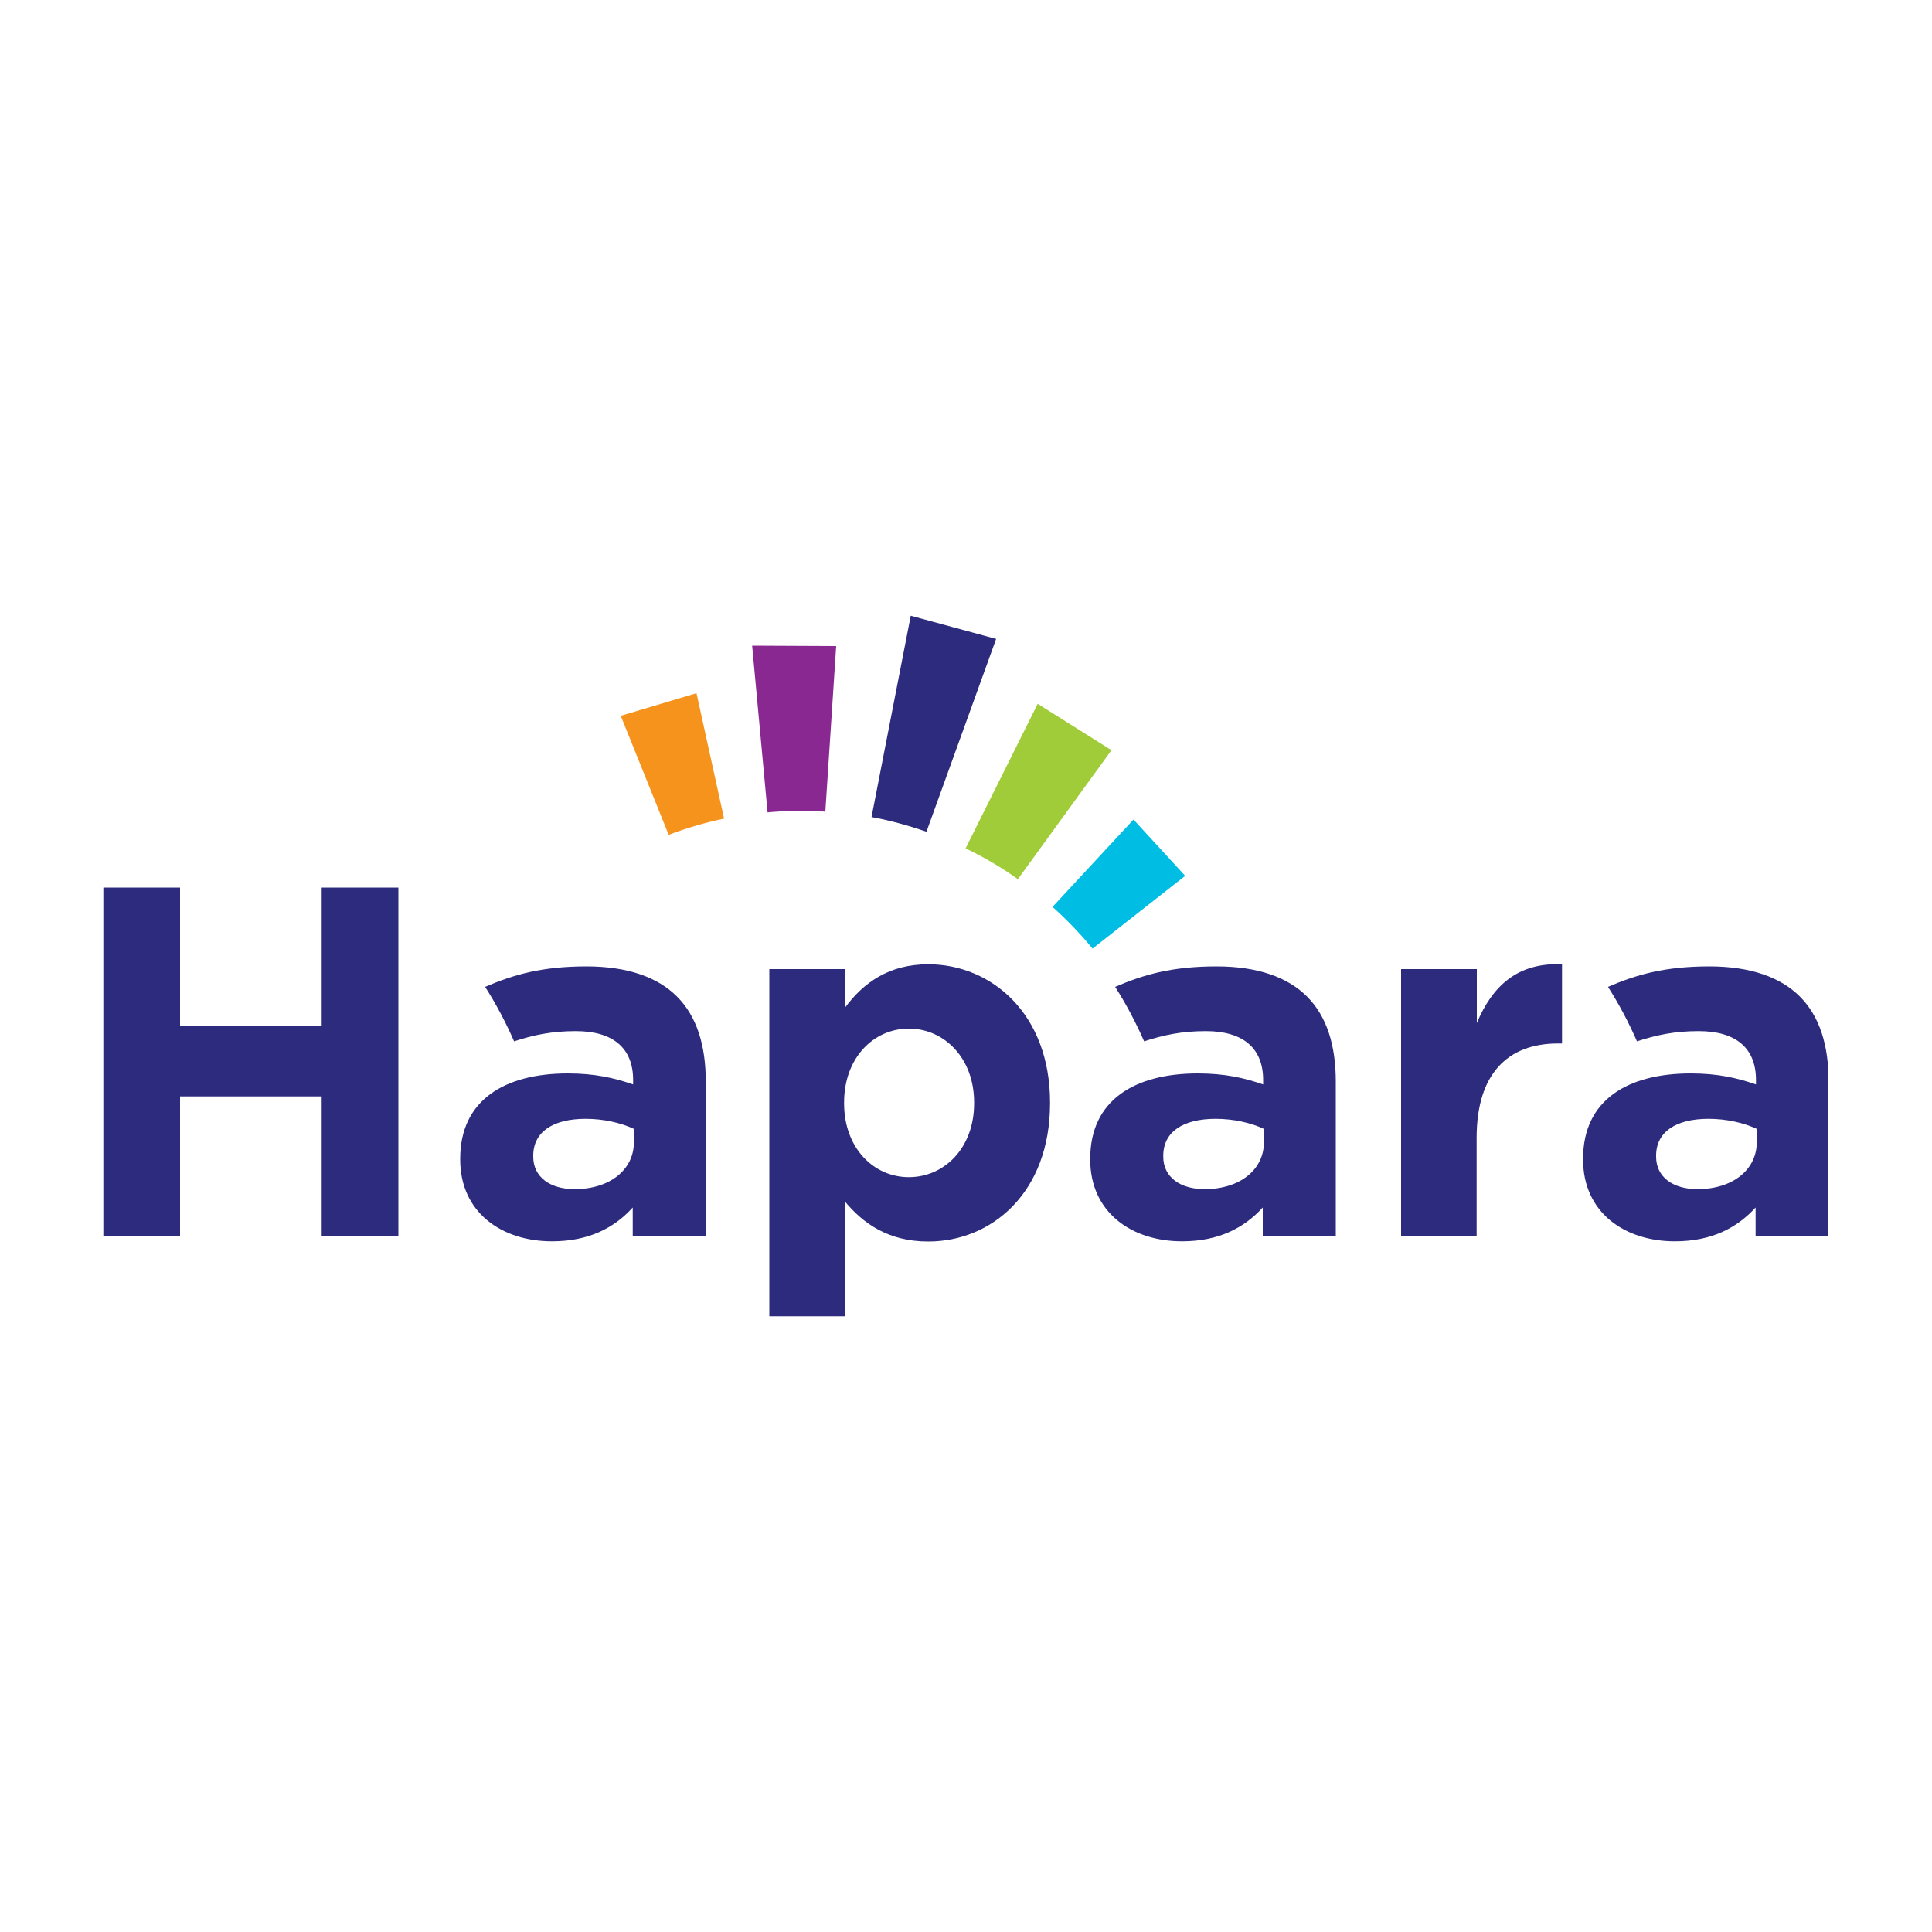 <?xml version="1.0" encoding="UTF-8"?>
<svg xmlns="http://www.w3.org/2000/svg" xmlns:xlink="http://www.w3.org/1999/xlink" viewBox="0 0 100 100">
  <defs>
    <style>
      .cls-1 {
        fill: none;
      }

      .cls-2 {
        clip-path: url(#clippath);
      }

      .cls-3 {
        fill: #00bde4;
      }

      .cls-4 {
        fill: #f6931d;
      }

      .cls-5 {
        fill: #fff;
      }

      .cls-6 {
        fill: #a0cc3a;
      }

      .cls-7 {
        fill: #892890;
      }

      .cls-8 {
        fill: #2d2b7e;
      }

      .cls-9 {
        clip-path: url(#clippath-1);
      }
    </style>
    <clipPath id="clippath">
      <rect class="cls-1" x="5.35" y="31.87" width="89.29" height="36.26"/>
    </clipPath>
    <clipPath id="clippath-1">
      <rect class="cls-1" x="5.35" y="31.87" width="89.29" height="36.26"/>
    </clipPath>
  </defs>
  <g id="Background">
    <rect class="cls-5" width="100" height="100"/>
  </g>
  <g id="Logo">
    <g id="Hapara">
      <g id="Layer_1" data-name="Layer 1">
        <g class="cls-2">
          <g class="cls-9">
            <path class="cls-8" d="m69.14,64v-8.02c0-1.86-.46-3.38-1.5-4.41-.98-.98-2.53-1.55-4.67-1.55-2.29,0-3.77.42-5.25,1.06.57.89,1.07,1.84,1.5,2.82,1.01-.33,1.95-.53,3.19-.53,1.96,0,2.97.9,2.97,2.53v.23c-.98-.34-1.99-.57-3.38-.57-3.28,0-5.57,1.39-5.57,4.41v.05c0,2.73,2.14,4.23,4.75,4.23,1.91,0,3.22-.7,4.18-1.75v1.5h3.79Zm-3.72-4.88c0,1.42-1.24,2.43-3.07,2.43-1.26,0-2.14-.62-2.14-1.68v-.05c0-1.24,1.03-1.91,2.71-1.91.95,0,1.83.21,2.5.52v.7Z"/>
            <path class="cls-8" d="m36.53,64v-8.02c0-1.86-.46-3.38-1.5-4.41-.98-.98-2.53-1.55-4.67-1.55-2.29,0-3.77.42-5.25,1.06.57.89,1.07,1.84,1.5,2.82,1-.33,1.95-.53,3.19-.53,1.96,0,2.97.9,2.97,2.53v.23c-.98-.34-1.99-.57-3.38-.57-3.28,0-5.57,1.39-5.57,4.41v.05c0,2.73,2.14,4.23,4.75,4.23,1.91,0,3.23-.7,4.18-1.75v1.5h3.79Zm-3.72-4.88c0,1.42-1.24,2.43-3.07,2.43-1.26,0-2.14-.62-2.14-1.68v-.05c0-1.24,1.03-1.91,2.71-1.91.95,0,1.83.21,2.5.52v.7Z"/>
            <path class="cls-8" d="m94.65,64v-8.02c0-1.86-.46-3.38-1.5-4.41-.98-.98-2.53-1.55-4.67-1.55-2.29,0-3.77.42-5.25,1.06.57.89,1.07,1.84,1.5,2.82,1.01-.33,1.95-.53,3.19-.53,1.96,0,2.97.9,2.97,2.53v.23c-.98-.34-1.99-.57-3.38-.57-3.28,0-5.57,1.39-5.57,4.41v.05c0,2.73,2.14,4.23,4.75,4.23,1.91,0,3.22-.7,4.18-1.75v1.5h3.79Zm-3.72-4.88c0,1.42-1.24,2.43-3.07,2.43-1.26,0-2.14-.62-2.14-1.68v-.05c0-1.24,1.03-1.91,2.71-1.91.95,0,1.83.21,2.5.52v.7Z"/>
            <path class="cls-8" d="m5.35,64h3.97v-7.25h7.33v7.25h3.97v-18.06h-3.97v7.15h-7.33v-7.15h-3.97v18.06Zm34.47,4.13h3.92v-5.93c.93,1.11,2.22,2.06,4.31,2.06,3.28,0,6.3-2.53,6.3-7.15v-.05c0-4.62-3.07-7.15-6.3-7.15-2.04,0-3.35.95-4.31,2.24v-1.99h-3.92v17.96Zm7.22-7.2c-1.83,0-3.35-1.52-3.35-3.82v-.05c0-2.3,1.52-3.82,3.35-3.82s3.38,1.52,3.38,3.82v.05c0,2.32-1.55,3.82-3.38,3.82m25.47,3.07h3.92v-5.11c0-3.3,1.6-4.88,4.21-4.88h.21v-4.1c-2.32-.1-3.61,1.14-4.41,3.04v-2.79h-3.92v13.83Z"/>
            <path class="cls-8" d="m47.95,43.06l3.61-9.99-4.42-1.2-2.03,10.42c.97.18,1.92.44,2.84.76"/>
            <path class="cls-6" d="m52.69,45.5l4.84-6.67-3.82-2.4-3.73,7.48c.95.46,1.86.99,2.71,1.6"/>
            <path class="cls-3" d="m61.34,45.33l-2.67-2.91-4.19,4.52c.74.67,1.44,1.39,2.07,2.16l4.8-3.77Z"/>
            <path class="cls-7" d="m42.72,42l.56-8.56-4.35-.02.8,8.63c.39-.04.78-.06,1.18-.07.61-.02,1.22,0,1.81.03"/>
            <path class="cls-4" d="m37.48,42.38l-1.43-6.5-3.92,1.17,2.48,6.16c.92-.35,1.88-.63,2.87-.84"/>
          </g>
        </g>
      </g>
    </g>
  </g>
</svg>